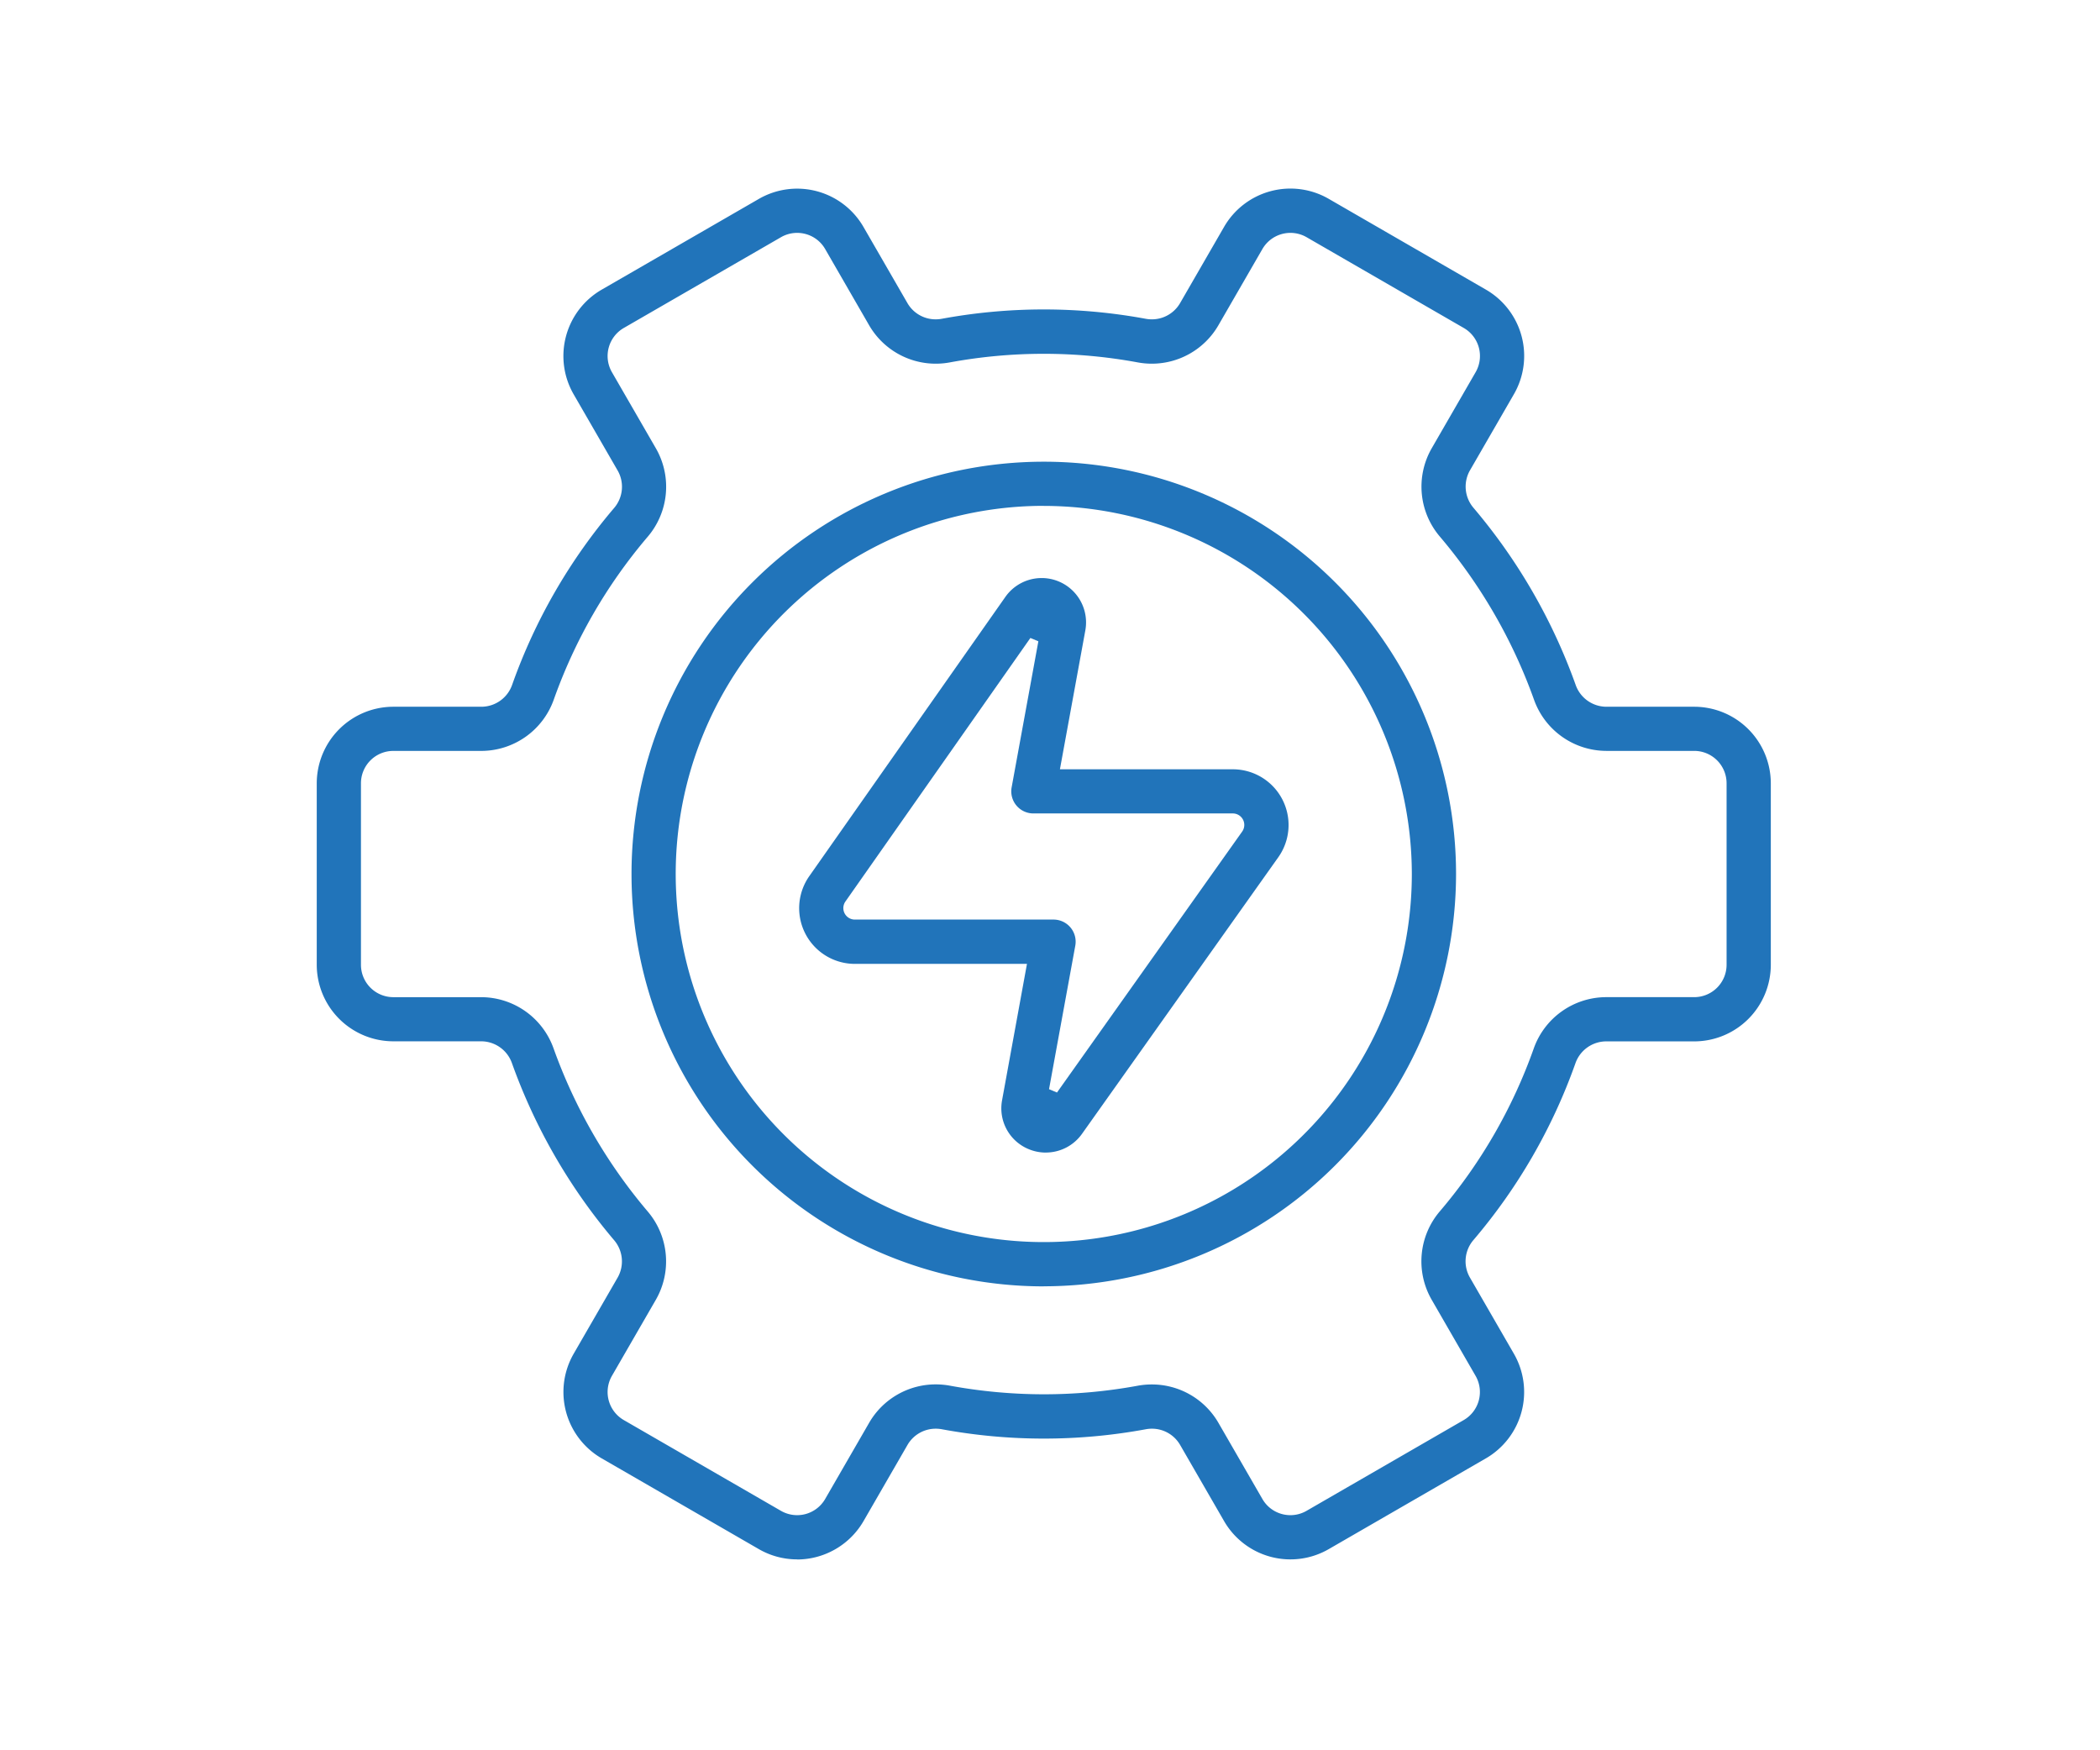 <svg xmlns="http://www.w3.org/2000/svg" xmlns:xlink="http://www.w3.org/1999/xlink" width="120" height="100" viewBox="0 0 120 100"><defs><clipPath id="a"><rect width="120" height="100" transform="translate(228 1023)" fill="none" stroke="#707070" stroke-width="1"/></clipPath><clipPath id="b"><rect width="83.089" height="78.314" fill="#2174ba"/></clipPath></defs><g transform="translate(-228 -1023)" clip-path="url(#a)"><g transform="translate(246.1 1033.779)"><g clip-path="url(#b)"><path d="M123.193,120.84a2.552,2.552,0,0,1-.994-.2,2.521,2.521,0,0,1-1.51-2.793l1.422-7.788h-9.84a3.183,3.183,0,0,1-2.6-5.011l11.21-15.962A2.536,2.536,0,0,1,125.447,91l-1.453,7.942h9.879a3.183,3.183,0,0,1,2.6,5.024l-11.215,15.8a2.535,2.535,0,0,1-2.06,1.072m-1.261-2.516h0v-.505Zm-10.2-11.827a.656.656,0,0,0,.537,1.033h11.355a1.263,1.263,0,0,1,1.243,1.49l-1.5,8.2.454.191L134.408,102.5a.656.656,0,0,0-.535-1.036H122.478a1.263,1.263,0,0,1-1.243-1.491l1.527-8.344-.455-.191Z" transform="translate(-81.527 -65.768)" fill="#2174ba"/><path d="M94.752,108.862A23.558,23.558,0,1,1,118.311,85.3a23.585,23.585,0,0,1-23.558,23.558m0-44.59A21.032,21.032,0,1,0,115.784,85.3,21.056,21.056,0,0,0,94.752,64.271" transform="translate(-53.208 -46.146)" fill="#2174ba"/><path d="M27.443,78.314a4.365,4.365,0,0,1-2.179-.585l-8.983-5.187a4.38,4.38,0,0,1-1.6-5.976l2.517-4.36a1.868,1.868,0,0,0-.213-2.137,32.59,32.59,0,0,1-5.829-10.1,1.868,1.868,0,0,0-1.744-1.254H4.375A4.38,4.38,0,0,1,0,44.344V33.971A4.38,4.38,0,0,1,4.375,29.6H9.421a1.868,1.868,0,0,0,1.745-1.255A32.092,32.092,0,0,1,16.988,18.25a1.865,1.865,0,0,0,.212-2.136l-2.521-4.366a4.38,4.38,0,0,1,1.6-5.976L25.264.585a4.377,4.377,0,0,1,5.976,1.6l2.521,4.366a1.856,1.856,0,0,0,1.609.915,1.928,1.928,0,0,0,.347-.032,32.083,32.083,0,0,1,11.65,0,1.935,1.935,0,0,0,.347.032,1.86,1.86,0,0,0,1.612-.915l2.523-4.37a4.377,4.377,0,0,1,5.977-1.6l8.983,5.187a4.374,4.374,0,0,1,1.6,5.976l-2.517,4.36a1.869,1.869,0,0,0,.213,2.138,32.578,32.578,0,0,1,5.829,10.1A1.869,1.869,0,0,0,73.68,29.6h5.034a4.38,4.38,0,0,1,4.375,4.375V44.344a4.38,4.38,0,0,1-4.375,4.375H73.668a1.869,1.869,0,0,0-1.745,1.255A32.079,32.079,0,0,1,66.1,60.065a1.864,1.864,0,0,0-.212,2.135l2.521,4.366a4.38,4.38,0,0,1-1.6,5.976l-8.983,5.187a4.378,4.378,0,0,1-5.977-1.6l-2.521-4.366a1.856,1.856,0,0,0-1.609-.915,1.917,1.917,0,0,0-.346.032,32.086,32.086,0,0,1-11.65,0,1.937,1.937,0,0,0-.347-.032,1.859,1.859,0,0,0-1.612.915l-2.523,4.37a4.394,4.394,0,0,1-3.8,2.187ZM47.716,68.32a4.392,4.392,0,0,1,3.8,2.178l2.521,4.366a1.837,1.837,0,0,0,1.122.861,1.841,1.841,0,0,0,1.4-.184l8.983-5.187a1.85,1.85,0,0,0,.677-2.525L63.7,63.463a4.4,4.4,0,0,1,.477-5.036,29.572,29.572,0,0,0,5.365-9.3,4.4,4.4,0,0,1,4.125-2.935h5.046a1.851,1.851,0,0,0,1.849-1.849V33.971a1.851,1.851,0,0,0-1.849-1.849H73.68a4.4,4.4,0,0,1-4.124-2.93,30.036,30.036,0,0,0-5.375-9.31,4.4,4.4,0,0,1-.476-5.037l2.517-4.36a1.849,1.849,0,0,0-.677-2.525L56.562,2.773a1.85,1.85,0,0,0-2.525.677L51.514,7.82A4.394,4.394,0,0,1,47.713,10a4.445,4.445,0,0,1-.8-.074,29.576,29.576,0,0,0-10.736,0,4.4,4.4,0,0,1-4.6-2.1L29.052,3.45a1.839,1.839,0,0,0-1.122-.861,1.865,1.865,0,0,0-.481-.063,1.846,1.846,0,0,0-.922.248L17.544,7.96a1.851,1.851,0,0,0-.677,2.525l2.521,4.366a4.4,4.4,0,0,1-.477,5.037,29.577,29.577,0,0,0-5.365,9.3,4.4,4.4,0,0,1-4.125,2.935H4.375a1.851,1.851,0,0,0-1.849,1.849V44.344a1.851,1.851,0,0,0,1.849,1.849H9.409a4.4,4.4,0,0,1,4.124,2.93,30.042,30.042,0,0,0,5.376,9.31,4.4,4.4,0,0,1,.475,5.036l-2.517,4.36a1.851,1.851,0,0,0,.677,2.525l8.983,5.187a1.85,1.85,0,0,0,2.525-.677l2.523-4.37a4.393,4.393,0,0,1,3.8-2.178,4.476,4.476,0,0,1,.8.073,29.842,29.842,0,0,0,5.383.493h0a29.679,29.679,0,0,0,5.352-.489,4.434,4.434,0,0,1,.8-.073" transform="translate(0 0)" fill="#2174ba"/></g></g></g></svg>